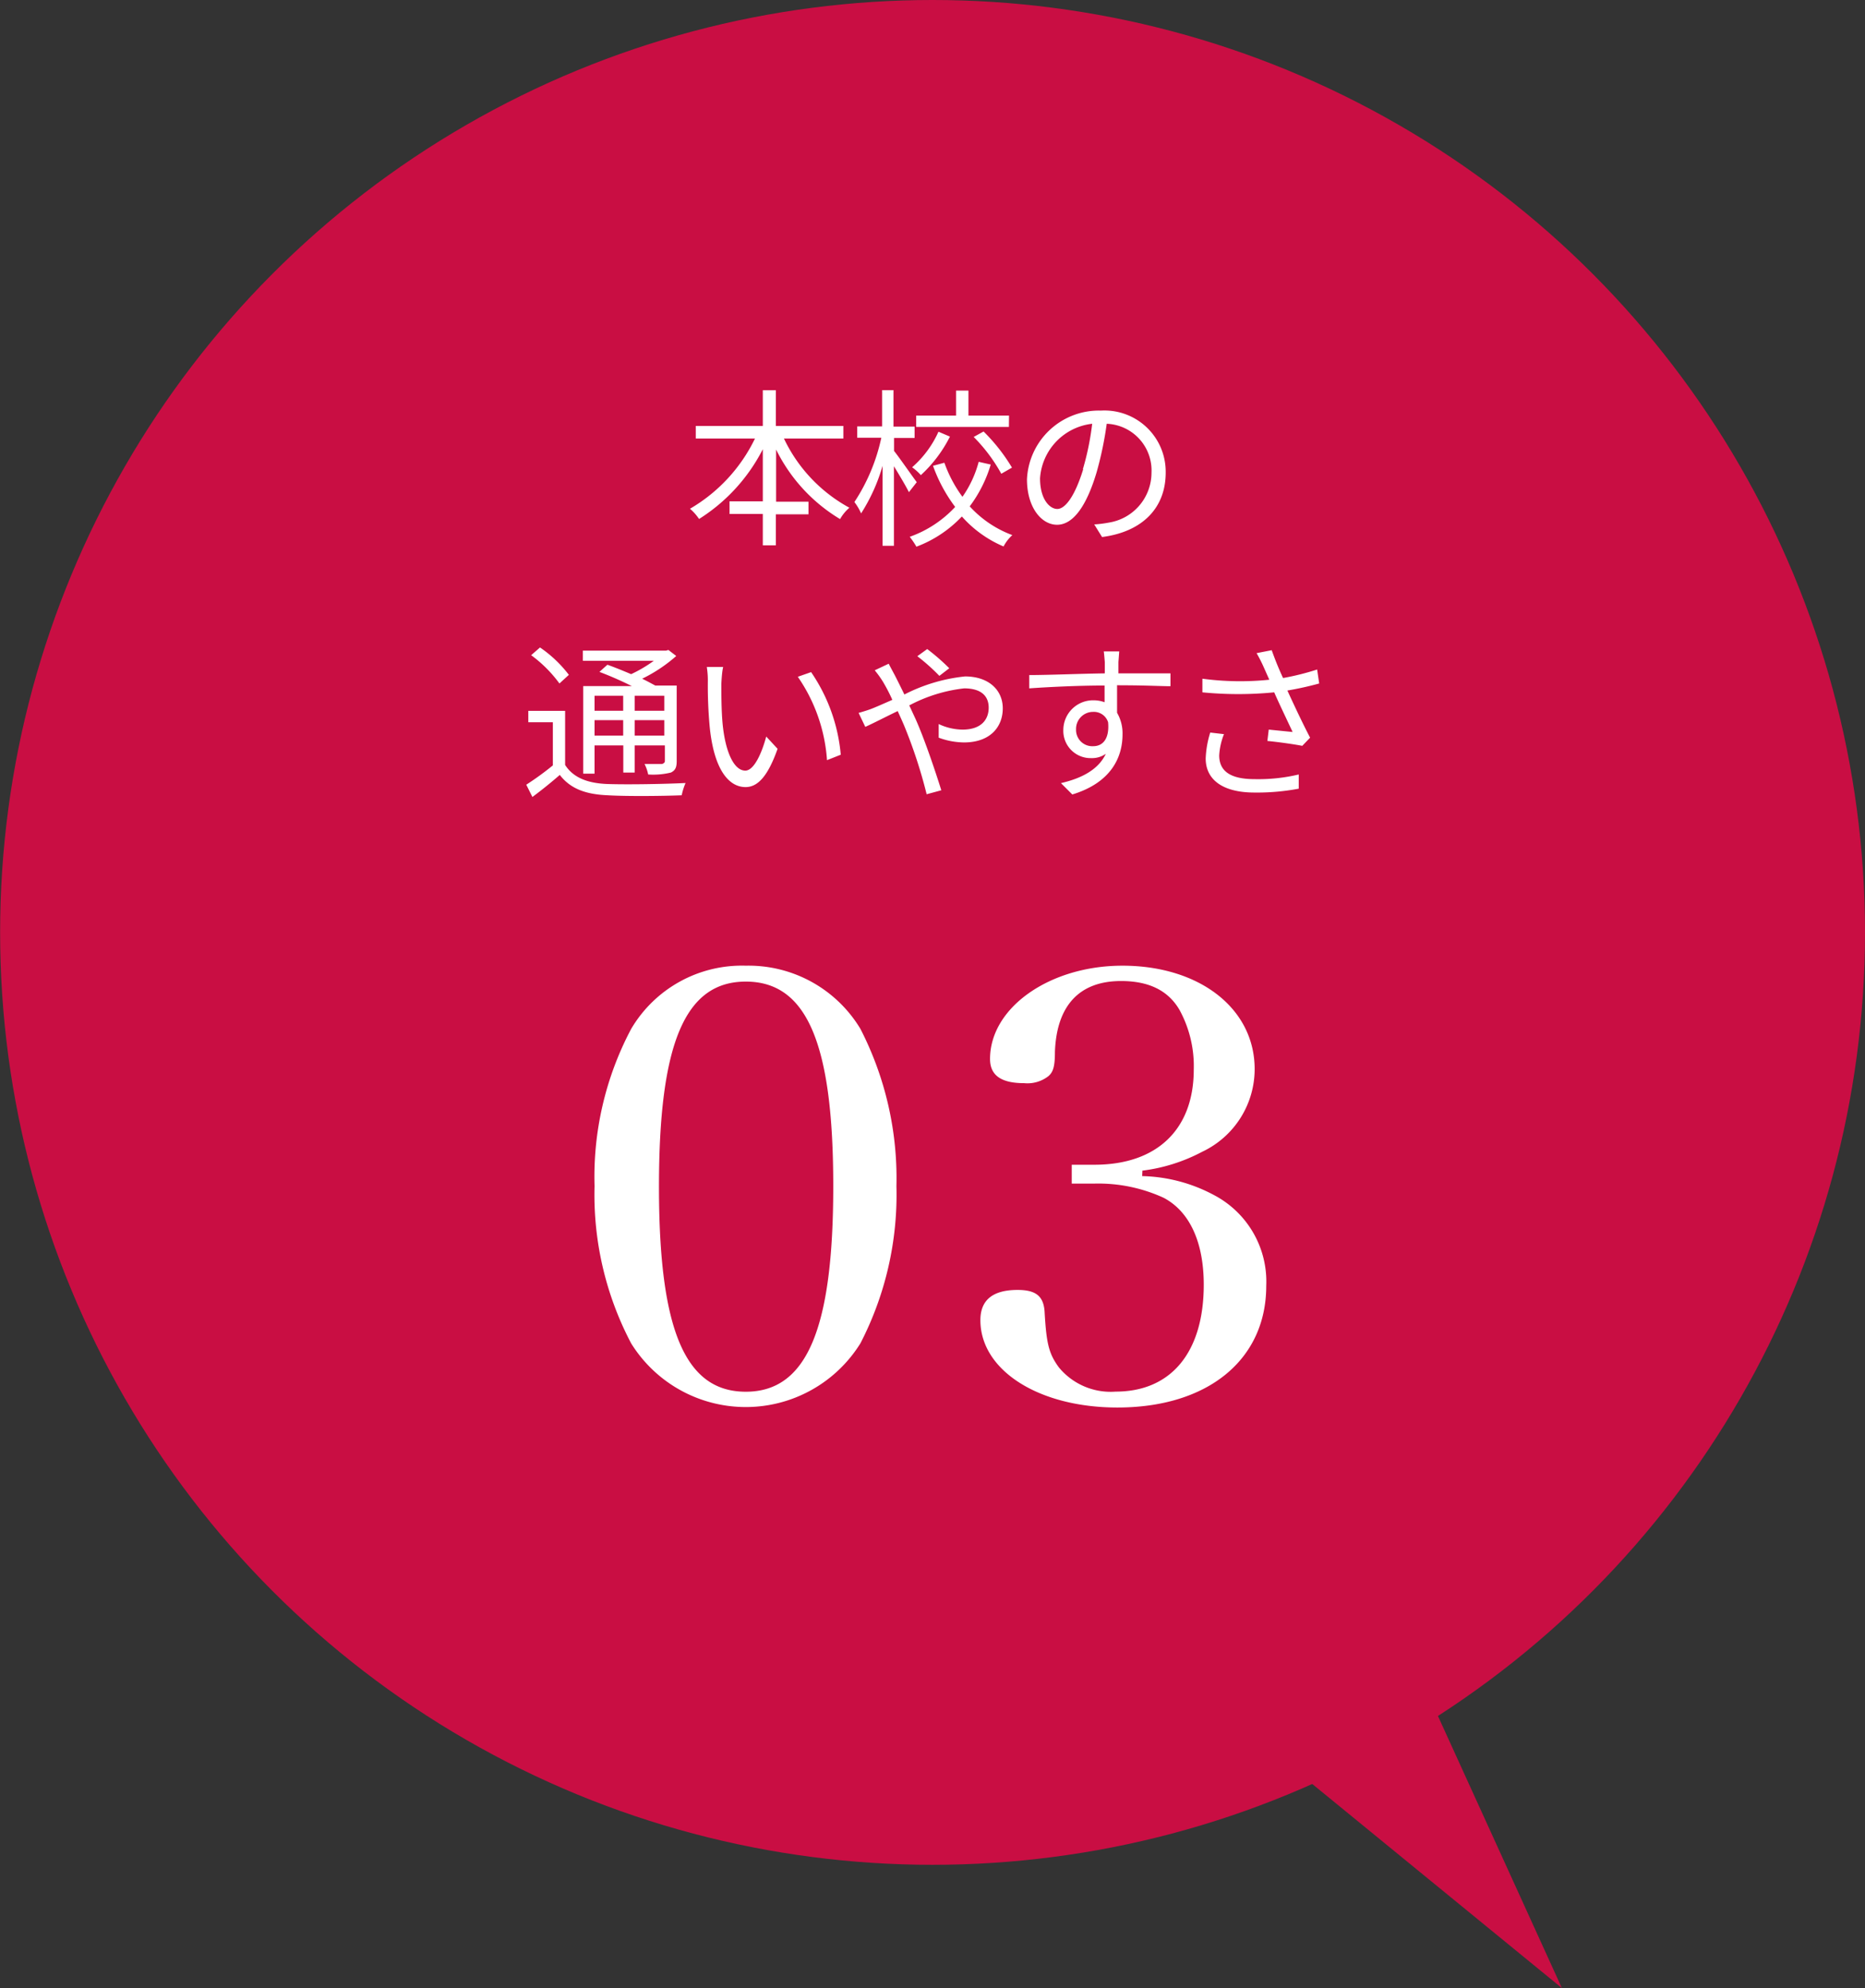 <svg xmlns="http://www.w3.org/2000/svg" viewBox="0 0 164.15 174.99"><rect x="0" y="0" width="164.15" height="174.99" fill="#333333" stroke="none"/><defs><style>.cls-1{fill:#C90E43;}.cls-2{fill:#fff;}</style></defs><g id="レイヤー_1-2"><circle class="cls-1" cx="82.08" cy="82.07" r="82.07"/><path class="cls-1" d="M118.65 133.67l18.82 41.32-40.29-32.94 21.47-8.38z"/><path class="cls-2" d="M69 38.6a13.52 13.52 0 0 0 5.76 6.09 3.81 3.81 0 0 0-.82 1 14.71 14.71 0 0 1-5.63-6.12v4.59h2.85v1.11h-2.87v2.73h-1.15v-2.76h-2.93v-1.11h2.93v-4.59a15.67 15.67 0 0 1-5.61 6.14 4.53 4.53 0 0 0-.8-.9 14.38 14.38 0 0 0 5.72-6.18h-5.21v-1.11h5.9v-3.14h1.15v3.14h5.94v1.11zM80 43.32c-.26-.52-.84-1.5-1.32-2.28v7h-1v-7.04a15.81 15.81 0 0 1-1.89 4.19 4.71 4.71 0 0 0-.59-1 16.56 16.56 0 0 0 2.37-5.66h-2.12v-1h2.19v-3.19h1v3.21h1.86v1h-1.81v1.14c.45.56 1.66 2.31 2 2.75zm7.2-2.43a11.69 11.69 0 0 1-1.85 3.68 9.56 9.56 0 0 0 3.75 2.53 3.58 3.58 0 0 0-.77 1 10.2 10.2 0 0 1-3.67-2.64 10.63 10.63 0 0 1-4 2.66 7.38 7.38 0 0 0-.59-.87 10 10 0 0 0 4-2.63 13.63 13.63 0 0 1-1.95-3.62l1-.27a11.59 11.59 0 0 0 1.59 3 9.63 9.63 0 0 0 1.43-3.08zm-3.59-2.46a11.79 11.79 0 0 1-2.56 3.39 4.67 4.67 0 0 0-.77-.69 9.09 9.09 0 0 0 2.32-3.13zm5.19-.85h-8.16v-1h3.51v-2.2h1.09v2.2h3.57zm-2.23.4a16 16 0 0 1 2.5 3.18l-.94.54a14.54 14.54 0 0 0-2.43-3.24zM96.31 46.16a10.11 10.11 0 0 0 1.28-.16 4.45 4.45 0 0 0 3.76-4.4 4.11 4.11 0 0 0-3.94-4.3 31.19 31.19 0 0 1-.89 4.27c-.91 3.05-2.1 4.62-3.48 4.62s-2.65-1.53-2.65-4a6.34 6.34 0 0 1 6.51-6.05 5.39 5.39 0 0 1 5.7 5.46c0 3.12-2.06 5.21-5.6 5.67zm-1-4.86a23.92 23.92 0 0 0 .82-4 5.18 5.18 0 0 0-4.59 4.8c0 1.88.87 2.7 1.52 2.7s1.51-1 2.28-3.5zM49.74 67.33c.72 1.13 2 1.62 3.76 1.68s5.06 0 6.84-.09a5.67 5.67 0 0 0-.34 1.08c-1.67.07-4.85.1-6.5 0-2-.08-3.31-.6-4.23-1.79-.76.66-1.56 1.31-2.41 1.94l-.54-1.08a25.77 25.77 0 0 0 2.34-1.7v-3.8h-2.16v-1h3.24zm-.5-7.17a11.47 11.47 0 0 0-2.49-2.49l.78-.68a11 11 0 0 1 2.54 2.41zm3.09 7.94h-1v-7.71h4.28a30.84 30.84 0 0 0-2.85-1.25l.7-.63c.65.23 1.38.53 2.09.83a12 12 0 0 0 2-1.18h-6.25v-.89h7.32l.21-.06.69.53a13.2 13.2 0 0 1-3 2c.43.21.82.42 1.15.6h1.89v6.66c0 .54-.12.81-.51 1a6.54 6.54 0 0 1-2 .17 3.6 3.6 0 0 0-.32-.92h1.53s.26-.06.26-.26v-1.38h-2.66v2.39h-1v-2.39h-2.53zm0-6.86v1.32h2.52v-1.32zm2.52 3.51v-1.36h-2.52v1.36zm3.62-3.51h-2.61v1.32h2.61zm0 3.51v-1.36h-2.61v1.36zM63.49 60.19c0 .93 0 2.3.11 3.51.24 2.49 1 4.13 2 4.13.76 0 1.45-1.53 1.84-3l1 1.08c-.89 2.52-1.8 3.37-2.82 3.37-1.4 0-2.75-1.39-3.15-5.25a39.49 39.49 0 0 1-.17-4 7.45 7.45 0 0 0-.09-1.32h1.44c-.1.4-.14 1.09-.16 1.48zm10.51 6.24l-1.21.48a14.67 14.67 0 0 0-2.57-7.34l1.17-.41a15.22 15.22 0 0 1 2.61 7.27zM78.22 58.42c.12.24.38.72.53 1 .25.49.55 1.09.85 1.71a15 15 0 0 1 5.34-1.59c2.06 0 3.32 1.18 3.32 2.81s-1.1 3-3.42 3a6.59 6.59 0 0 1-2.22-.42v-1.2a5 5 0 0 0 2.1.49c1.64 0 2.3-.88 2.3-1.93s-.69-1.7-2.16-1.7a13.54 13.54 0 0 0-4.83 1.5l.57 1.23c.81 1.83 1.74 4.61 2.25 6.24l-1.29.35a43.45 43.45 0 0 0-2-6.09c-.18-.42-.37-.84-.55-1.23-1.14.55-2.18 1.09-2.85 1.39l-.59-1.23c.44-.12 1-.3 1.23-.4.5-.2 1.1-.47 1.74-.75a15.21 15.21 0 0 0-.83-1.6 8.79 8.79 0 0 0-.72-1zm4.46 1.07a17.64 17.64 0 0 0-1.94-1.73l.87-.63a18.52 18.52 0 0 1 1.94 1.69zM98.32 60.31v2.43a3.59 3.59 0 0 1 .48 1.91c0 2-1 4.24-4.42 5.28l-1-1c1.95-.45 3.33-1.26 3.95-2.58a2.11 2.11 0 0 1-1.28.38 2.4 2.4 0 0 1-2.46-2.49 2.62 2.62 0 0 1 2.63-2.6 2.86 2.86 0 0 1 1 .17v-1.47c-2.25 0-4.77.12-6.63.25v-1.17c1.65 0 4.44-.12 6.65-.15v-1s-.06-.75-.09-.93h1.36l-.07.93v1h4.58v1.13c-.84 0-2.19-.08-4.36-.08zm-.79 3.26a1.31 1.31 0 0 0-1.32-.91 1.5 1.5 0 0 0-1.5 1.55 1.43 1.43 0 0 0 1.51 1.47c.87 0 1.44-.68 1.31-2.11zM116.11 60.16a28.1 28.1 0 0 1-2.8.62c.54 1.18 1.35 2.91 2 4.15l-.69.72c-.64-.13-2.11-.34-3.07-.43l.12-1 2.1.21c-.42-.91-1.17-2.46-1.62-3.49a32.37 32.37 0 0 1-6.32 0v-1.2a25 25 0 0 0 5.89.09l-.49-1.1a12.8 12.8 0 0 0-.63-1.24l1.33-.26c.36 1 .63 1.65 1 2.45a22.6 22.6 0 0 0 3-.75zm-8.38 4.46a5.9 5.9 0 0 0-.42 1.87c0 1.31.88 2.09 3.1 2.09a15.38 15.38 0 0 0 3.9-.41v1.25a19.81 19.81 0 0 1-3.9.34c-2.76 0-4.29-1.11-4.29-3a8.7 8.7 0 0 1 .4-2.28zM55.55 90.57a11.31 11.31 0 0 1 10.09-5.57 11.49 11.49 0 0 1 10.09 5.56 28.76 28.76 0 0 1 3.17 13.84 28.49 28.49 0 0 1-3.17 13.84 11.88 11.88 0 0 1-20.18 0 28.07 28.07 0 0 1-3.22-13.84 27.79 27.79 0 0 1 3.22-13.83zm10.09 31.93c5.36 0 7.7-5.51 7.7-18.1s-2.34-18-7.7-18-7.64 5.47-7.64 18.05 2.29 18.05 7.64 18.05zM100.53 103.52a14 14 0 0 1 6.3 1.66 8.6 8.6 0 0 1 4.62 8c0 6.5-5.14 10.71-13.1 10.71-6.92 0-12.06-3.27-12.06-7.69 0-1.77 1.09-2.66 3.27-2.66 1.67 0 2.34.58 2.39 2.08.16 2.66.37 3.54 1.25 4.74a5.9 5.9 0 0 0 5 2.13c4.89 0 7.75-3.48 7.75-9.41 0-3.75-1.25-6.45-3.53-7.65a13.77 13.77 0 0 0-6.09-1.25h-2v-1.66h2c5.51 0 8.74-3.12 8.74-8.37a10.33 10.33 0 0 0-1.25-5.25c-1-1.72-2.7-2.55-5.15-2.55-3.64 0-5.67 2.13-5.82 6.24 0 1.3-.16 1.77-.57 2.13a3 3 0 0 1-2.14.62c-2 0-3-.67-3-2.13 0-4.52 5.25-8.21 11.65-8.21 6.81 0 11.64 3.79 11.64 9.1a8.05 8.05 0 0 1-4.62 7.28 15.22 15.22 0 0 1-5.26 1.66z"/></g></svg>